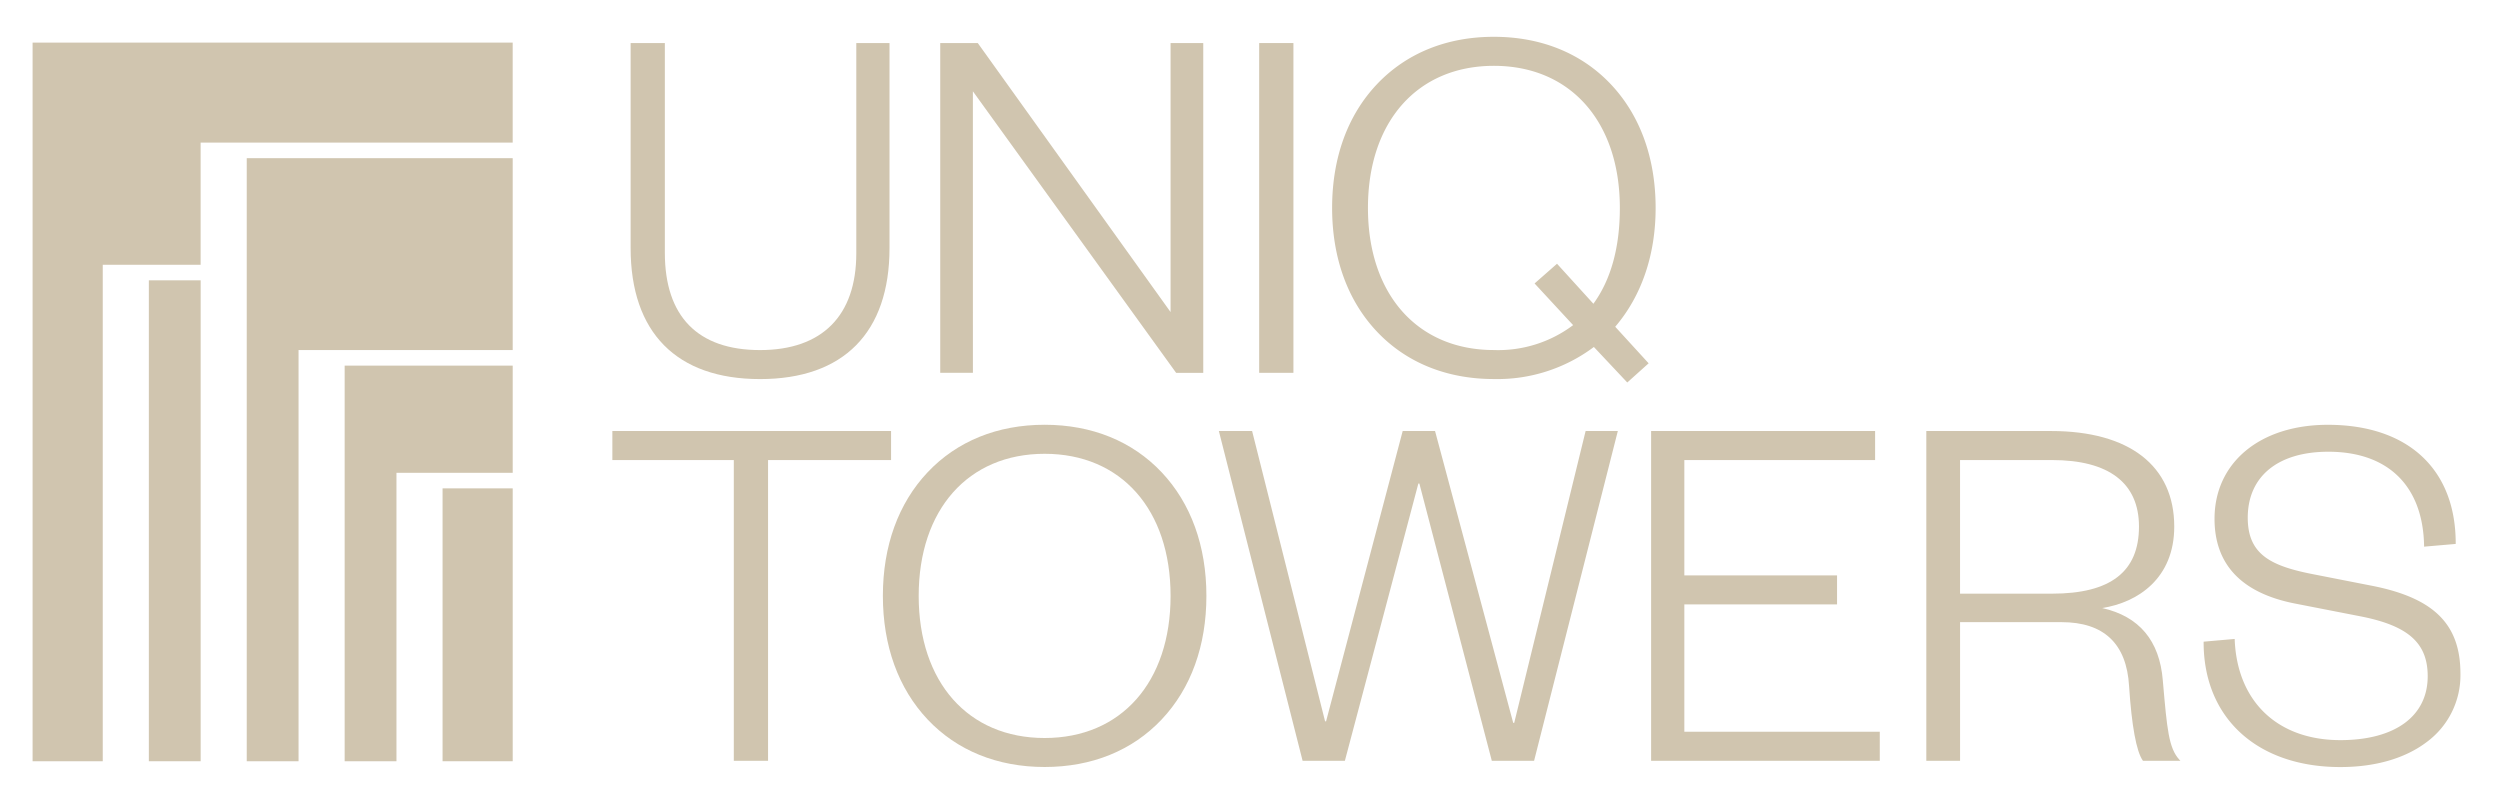 <?xml version="1.0" encoding="UTF-8"?> <svg xmlns="http://www.w3.org/2000/svg" width="400" height="127.649" viewBox="0 0 400 127.649"><path d="M242.273,115.663h-.158L229.63,69.046l-.022-.084H224.43l-12.259,46.45h-.158L200.359,69.048l-.022-.086h-5.32l13.4,52.764h6.764l11.758-44.365h.159l11.57,44.281.022.085h6.764L258.818,69.1l.036-.141H253.7Z" fill="#d0c5af"></path><path d="M142.571,68.963H97.979v4.646h19.43v48.117h5.48V73.608H142.57Z" fill="#d0c5af"></path><path d="M167.141,67.962c-7.554,0-14.028,2.629-18.72,7.6s-7.161,11.8-7.161,19.779,2.476,14.814,7.161,19.779,11.166,7.6,18.72,7.6,14.028-2.629,18.721-7.6,7.161-11.8,7.161-19.779-2.476-14.814-7.161-19.779S174.7,67.962,167.141,67.962Zm0,50.119c-12.241,0-20.151-8.924-20.151-22.736s7.91-22.737,20.151-22.737,20.151,8.925,20.151,22.737-7.909,22.736-20.151,22.736Z" fill="#d0c5af"></path><path d="M379.564,93.733,370.223,91.9c-6.863-1.323-10.583-3.158-10.583-9.062,0-6.613,4.821-10.561,12.9-10.561,9.566,0,15.148,5.492,15.315,15.067v.121l4.958-.427.1-.01v-.1c0-11.872-7.648-18.96-20.461-18.96-10.842,0-18.127,6.044-18.127,15.041,0,7.289,4.3,11.843,12.767,13.537l10.674,2.085c7.577,1.5,10.667,4.269,10.667,9.562,0,6.4-5.226,10.227-13.98,10.227-10.027,0-16.5-6.158-16.9-16.07v-.119l-4.873.428-.1.009v.1c0,12.126,8.588,19.961,21.879,19.961,5.564,0,10.328-1.374,13.776-3.973a13.274,13.274,0,0,0,5.434-10.984C393.665,99.89,389.448,95.692,379.564,93.733Z" fill="#d0c5af"></path><path d="M346.078,109.2l-.031-.355c-.514-6.343-3.776-10.229-9.7-11.559,5.694-.89,11.533-4.729,11.533-13.033,0-9.717-7.184-15.29-19.71-15.29H308.21v52.764h5.4V99.544h16.232c6.781,0,10.418,3.443,10.811,10.235.412,6.339,1.169,10.454,2.188,11.9l.034.048h5.986l-.173-.189C346.988,119.678,346.726,116.611,346.078,109.2Zm-17.74-14.214H313.607V73.609h14.731c9.092,0,13.9,3.681,13.9,10.644C342.235,91.472,337.689,94.986,328.338,94.986Z" fill="#d0c5af"></path><path d="M269.494,96.708h24.434V92.062H269.494V73.608h30.522V68.962H264.178v52.764h36.586V117.08h-31.27Z" fill="#d0c5af"></path><path d="M264.9,33.267c0-7.974-2.476-14.814-7.161-19.779s-11.166-7.6-18.72-7.6S225,8.517,220.3,13.488s-7.161,11.8-7.161,19.779,2.475,14.814,7.161,19.78,11.166,7.6,18.72,7.6a25.739,25.739,0,0,0,16-5.131l5.266,5.6.077.081,3.419-3.069-5.347-5.848C262.67,47.32,264.9,40.748,264.9,33.267ZM254.942,48.6l-5.819-6.4-3.59,3.153L251.7,52.02a19.925,19.925,0,0,1-12.676,3.986c-12.241,0-20.151-8.925-20.151-22.737s7.911-22.736,20.151-22.736,20.152,8.924,20.152,22.736c0,6.315-1.423,11.473-4.232,15.334Z" fill="#d0c5af"></path><path d="M155.662,14.607l32.485,45,.034.047h4.341V6.889h-5.231V49.93L156.479,6.936l-.034-.047h-6.008V59.653h5.229Z" fill="#d0c5af"></path><path d="M121.61,60.653c13.356,0,20.712-7.444,20.712-20.961V6.892h-5.315V40.53c0,9.983-5.468,15.482-15.4,15.482-9.965,0-15.231-5.383-15.231-15.565V6.889H100.9v32.8C100.9,53.209,108.253,60.653,121.61,60.653Z" fill="#d0c5af"></path><rect x="201.468" y="6.888" width="5.48" height="52.764" fill="#d0c5af"></rect><rect x="23.816" y="44.852" width="8.289" height="76.946" fill="#d0c5af"></rect><path d="M39.478,25.3V121.8h8.289V56.009H82.032v-30.7H39.478Z" fill="#d0c5af"></path><path d="M55.145,58.5v63.3h8.288V75.649h18.6V58.5Z" fill="#d0c5af"></path><rect x="70.81" y="78.138" width="11.224" height="43.66" fill="#d0c5af"></rect><path d="M16.44,6.818H5.215V121.8H16.44V42.363H32.1V22.816h49.93v-16H16.44Z" fill="#d0c5af"></path></svg> 